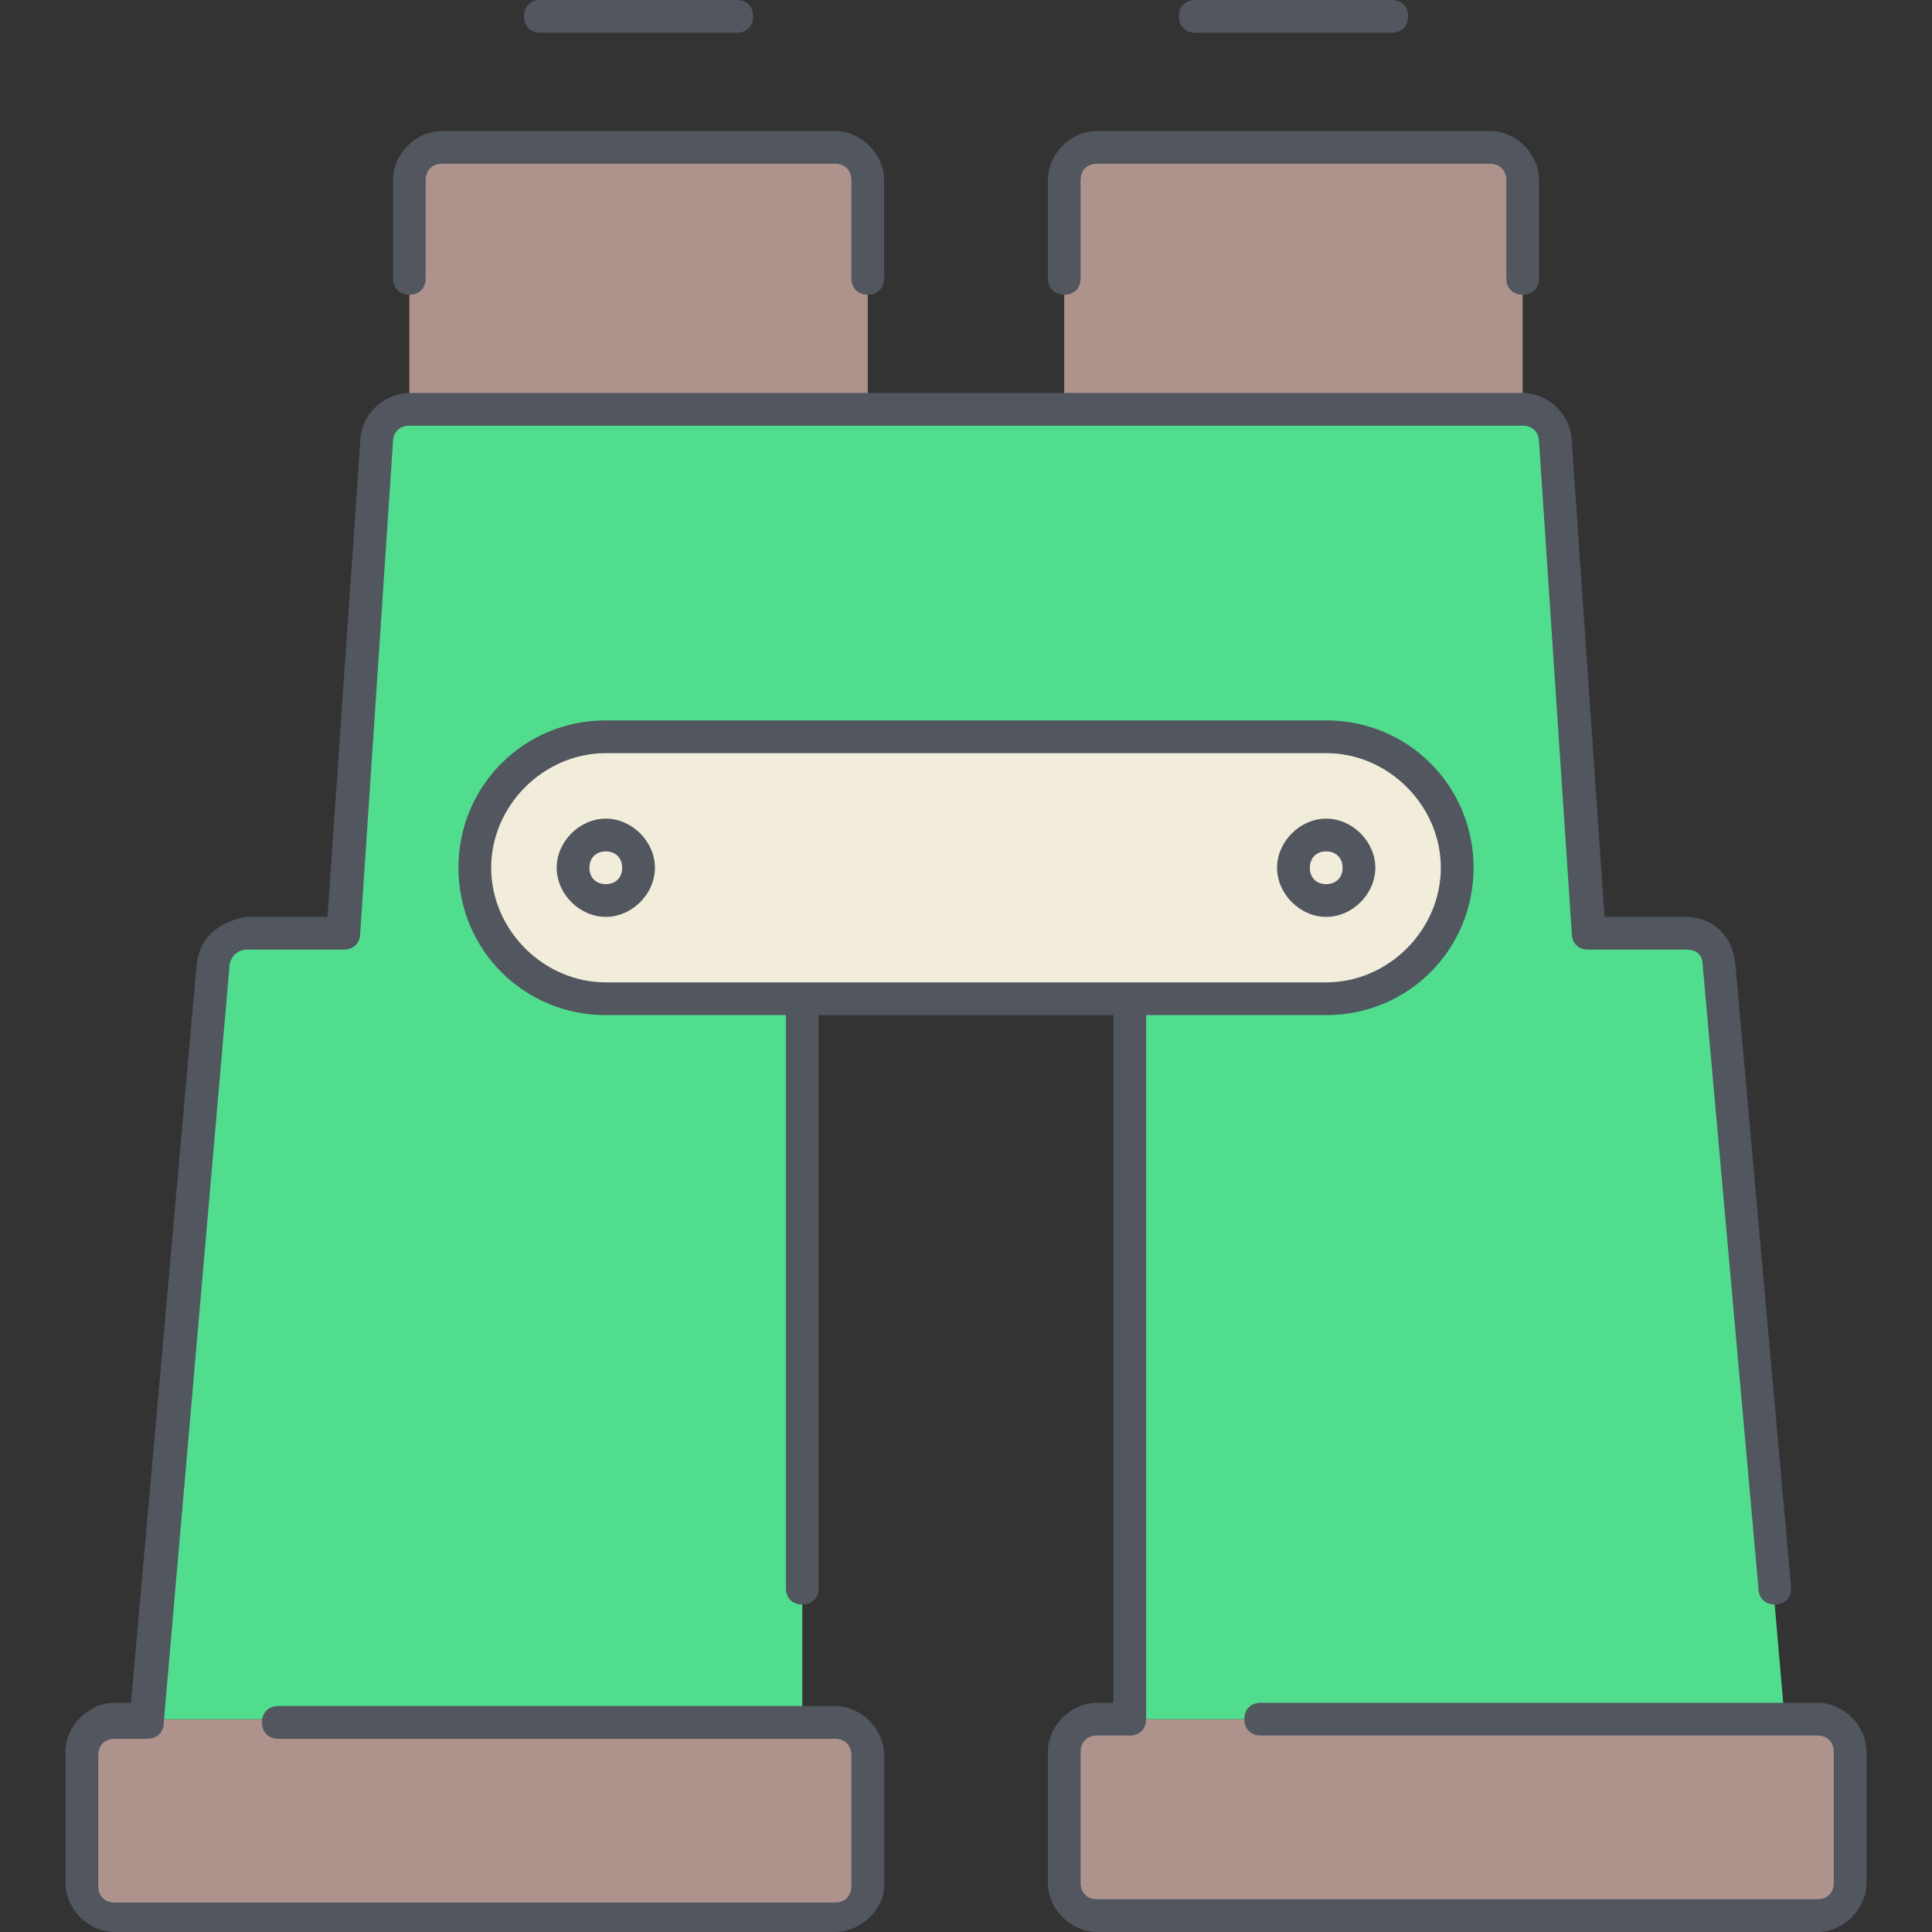 <?xml version="1.0" encoding="iso-8859-1"?>
<!-- Uploaded to: SVG Repo, www.svgrepo.com, Generator: SVG Repo Mixer Tools -->
<svg height="800px" width="800px" version="1.1" id="Layer_1" xmlns="http://www.w3.org/2000/svg" xmlns:xlink="http://www.w3.org/1999/xlink" 
	 viewBox="0 0 503.467 503.467" xml:space="preserve">
<rect x="0" y="0" width="503.467" height="503.467" fill="#333333" stroke="none"/>
<g transform="translate(3 5)">
	<path style="fill:#AE938D;" d="M479.133,451.533v34.133c0,4.267-3.413,8.533-8.533,8.533H282.867c-5.12,0-8.533-4.267-8.533-8.533
		v-34.133c0-4.267,3.413-8.533,8.533-8.533h8.533h170.667h8.533C475.72,443,479.133,447.267,479.133,451.533z M223.133,41.933
		v59.733H103.667V41.933c0-4.267,4.267-8.533,8.533-8.533h102.4C219.72,33.4,223.133,37.667,223.133,41.933z M223.133,451.533
		v34.133c0,4.267-3.413,8.533-8.533,8.533H26.867c-4.267,0-8.533-4.267-8.533-8.533v-34.133c0-4.267,4.267-8.533,8.533-8.533H35.4
		h170.667h8.533C219.72,443,223.133,447.267,223.133,451.533z M393.8,41.933v59.733H274.333V41.933c0-4.267,3.413-8.533,8.533-8.533
		h102.4C390.387,33.4,393.8,37.667,393.8,41.933z"/>
	<path style="fill:#50DD8E;" d="M445,246.733L462.067,443H291.4V255.267h51.2c18.773,0,34.133-15.36,34.133-34.133
		S361.373,187,342.6,187H154.867c-18.773,0-34.133,15.36-34.133,34.133s15.36,34.133,34.133,34.133h51.2V443H35.4l17.067-196.267
		C53.32,238.2,61,238.2,61,238.2h25.6l8.533-128c0-4.267,4.267-8.533,8.533-8.533h119.467h51.2H393.8
		c5.12,0,8.533,4.267,8.533,8.533l8.533,128h25.6C436.467,238.2,444.147,238.2,445,246.733"/>
	<path style="fill:#F2EDDA;" d="M342.6,187c18.773,0,34.133,15.36,34.133,34.133s-15.36,34.133-34.133,34.133h-51.2h-85.333h-51.2
		c-18.773,0-34.133-15.36-34.133-34.133S136.093,187,154.867,187H342.6z"/>
</g>
<path style="fill:#51565F;" d="M473.6,503.467H285.867c-6.827,0-12.8-5.973-12.8-12.8v-34.133c0-6.827,5.973-12.8,12.8-12.8h4.267
	v-179.2h-76.8v149.333c0,2.56-1.707,4.267-4.267,4.267s-4.267-1.707-4.267-4.267V264.533h-46.933c-21.333,0-38.4-17.067-38.4-38.4
	s17.067-38.4,38.4-38.4H345.6c21.333,0,38.4,17.067,38.4,38.4s-17.067,38.4-38.4,38.4h-46.933V448c0,2.56-1.707,4.267-4.267,4.267
	h-8.533c-2.56,0-4.267,1.707-4.267,4.267v34.133c0,2.56,1.707,4.267,4.267,4.267H473.6c2.56,0,4.267-1.707,4.267-4.267v-34.133
	c0-2.56-1.707-4.267-4.267-4.267H328.533c-2.56,0-4.267-1.707-4.267-4.267c0-2.56,1.707-4.267,4.267-4.267H473.6
	c6.827,0,12.8,5.973,12.8,12.8v34.133C486.4,497.493,480.427,503.467,473.6,503.467z M157.867,196.267
	c-16.213,0-29.867,13.653-29.867,29.867S141.653,256,157.867,256H345.6c16.213,0,29.867-13.653,29.867-29.867
	s-13.653-29.867-29.867-29.867H157.867z M217.6,503.467H29.867c-6.827,0-12.8-5.973-12.8-12.8v-34.133c0-6.827,5.973-12.8,12.8-12.8
	h4.267l17.067-192c0.853-9.387,8.533-11.947,12.8-12.8h21.333L93.867,115.2c0-6.827,5.973-12.8,12.8-12.8H396.8
	c6.827,0,12.8,5.973,12.8,12.8l8.533,123.733h21.333c4.267,0,11.947,2.56,12.8,12.8l14.507,162.133c0,2.56-1.707,4.267-4.267,4.267
	s-4.267-1.707-4.267-4.267l-14.507-162.133c0-4.267-3.413-4.267-4.267-4.267h-25.6c-2.56,0-4.267-1.707-4.267-4.267l-8.533-128
	c0-2.56-1.707-4.267-4.267-4.267H106.667c-2.56,0-4.267,1.707-4.267,4.267l-8.533,128c0,2.56-1.707,4.267-4.267,4.267H64
	c-0.853,0-4.267,0.853-4.267,5.12L42.667,448.853c0,2.56-1.707,4.267-4.267,4.267h-8.533c-2.56,0-4.267,1.707-4.267,4.267v34.133
	c0,2.56,1.707,4.267,4.267,4.267H217.6c2.56,0,4.267-1.707,4.267-4.267v-34.133c0-2.56-1.707-4.267-4.267-4.267H72.533
	c-2.56,0-4.267-1.707-4.267-4.267c0-2.56,1.707-4.267,4.267-4.267H217.6c6.827,0,12.8,5.973,12.8,12.8v34.133
	C230.4,497.493,224.427,503.467,217.6,503.467z M345.6,238.933c-6.827,0-12.8-5.973-12.8-12.8s5.973-12.8,12.8-12.8
	s12.8,5.973,12.8,12.8S352.427,238.933,345.6,238.933z M345.6,221.867c-2.56,0-4.267,1.707-4.267,4.267s1.707,4.267,4.267,4.267
	s4.267-1.707,4.267-4.267S348.16,221.867,345.6,221.867z M157.867,238.933c-6.827,0-12.8-5.973-12.8-12.8s5.973-12.8,12.8-12.8
	c6.827,0,12.8,5.973,12.8,12.8S164.693,238.933,157.867,238.933z M157.867,221.867c-2.56,0-4.267,1.707-4.267,4.267
	s1.707,4.267,4.267,4.267c2.56,0,4.267-1.707,4.267-4.267S160.427,221.867,157.867,221.867z M396.8,76.8
	c-2.56,0-4.267-1.707-4.267-4.267v-25.6c0-2.56-1.707-4.267-4.267-4.267h-102.4c-2.56,0-4.267,1.707-4.267,4.267v25.6
	c0,2.56-1.707,4.267-4.267,4.267s-4.267-1.707-4.267-4.267v-25.6c0-6.827,5.973-12.8,12.8-12.8h102.4c6.827,0,12.8,5.973,12.8,12.8
	v25.6C401.067,75.093,399.36,76.8,396.8,76.8z M226.133,76.8c-2.56,0-4.267-1.707-4.267-4.267v-25.6c0-2.56-1.707-4.267-4.267-4.267
	H115.2c-2.56,0-4.267,1.707-4.267,4.267v25.6c0,2.56-1.707,4.267-4.267,4.267s-4.267-1.707-4.267-4.267v-25.6
	c0-6.827,5.973-12.8,12.8-12.8h102.4c6.827,0,12.8,5.973,12.8,12.8v25.6C230.4,75.093,228.693,76.8,226.133,76.8z M362.667,8.533
	h-51.2c-2.56,0-4.267-1.707-4.267-4.267S308.907,0,311.467,0h51.2c2.56,0,4.267,1.707,4.267,4.267S365.227,8.533,362.667,8.533z
	 M192,8.533h-51.2c-2.56,0-4.267-1.707-4.267-4.267S138.24,0,140.8,0H192c2.56,0,4.267,1.707,4.267,4.267S194.56,8.533,192,8.533z"
	/>
</svg>